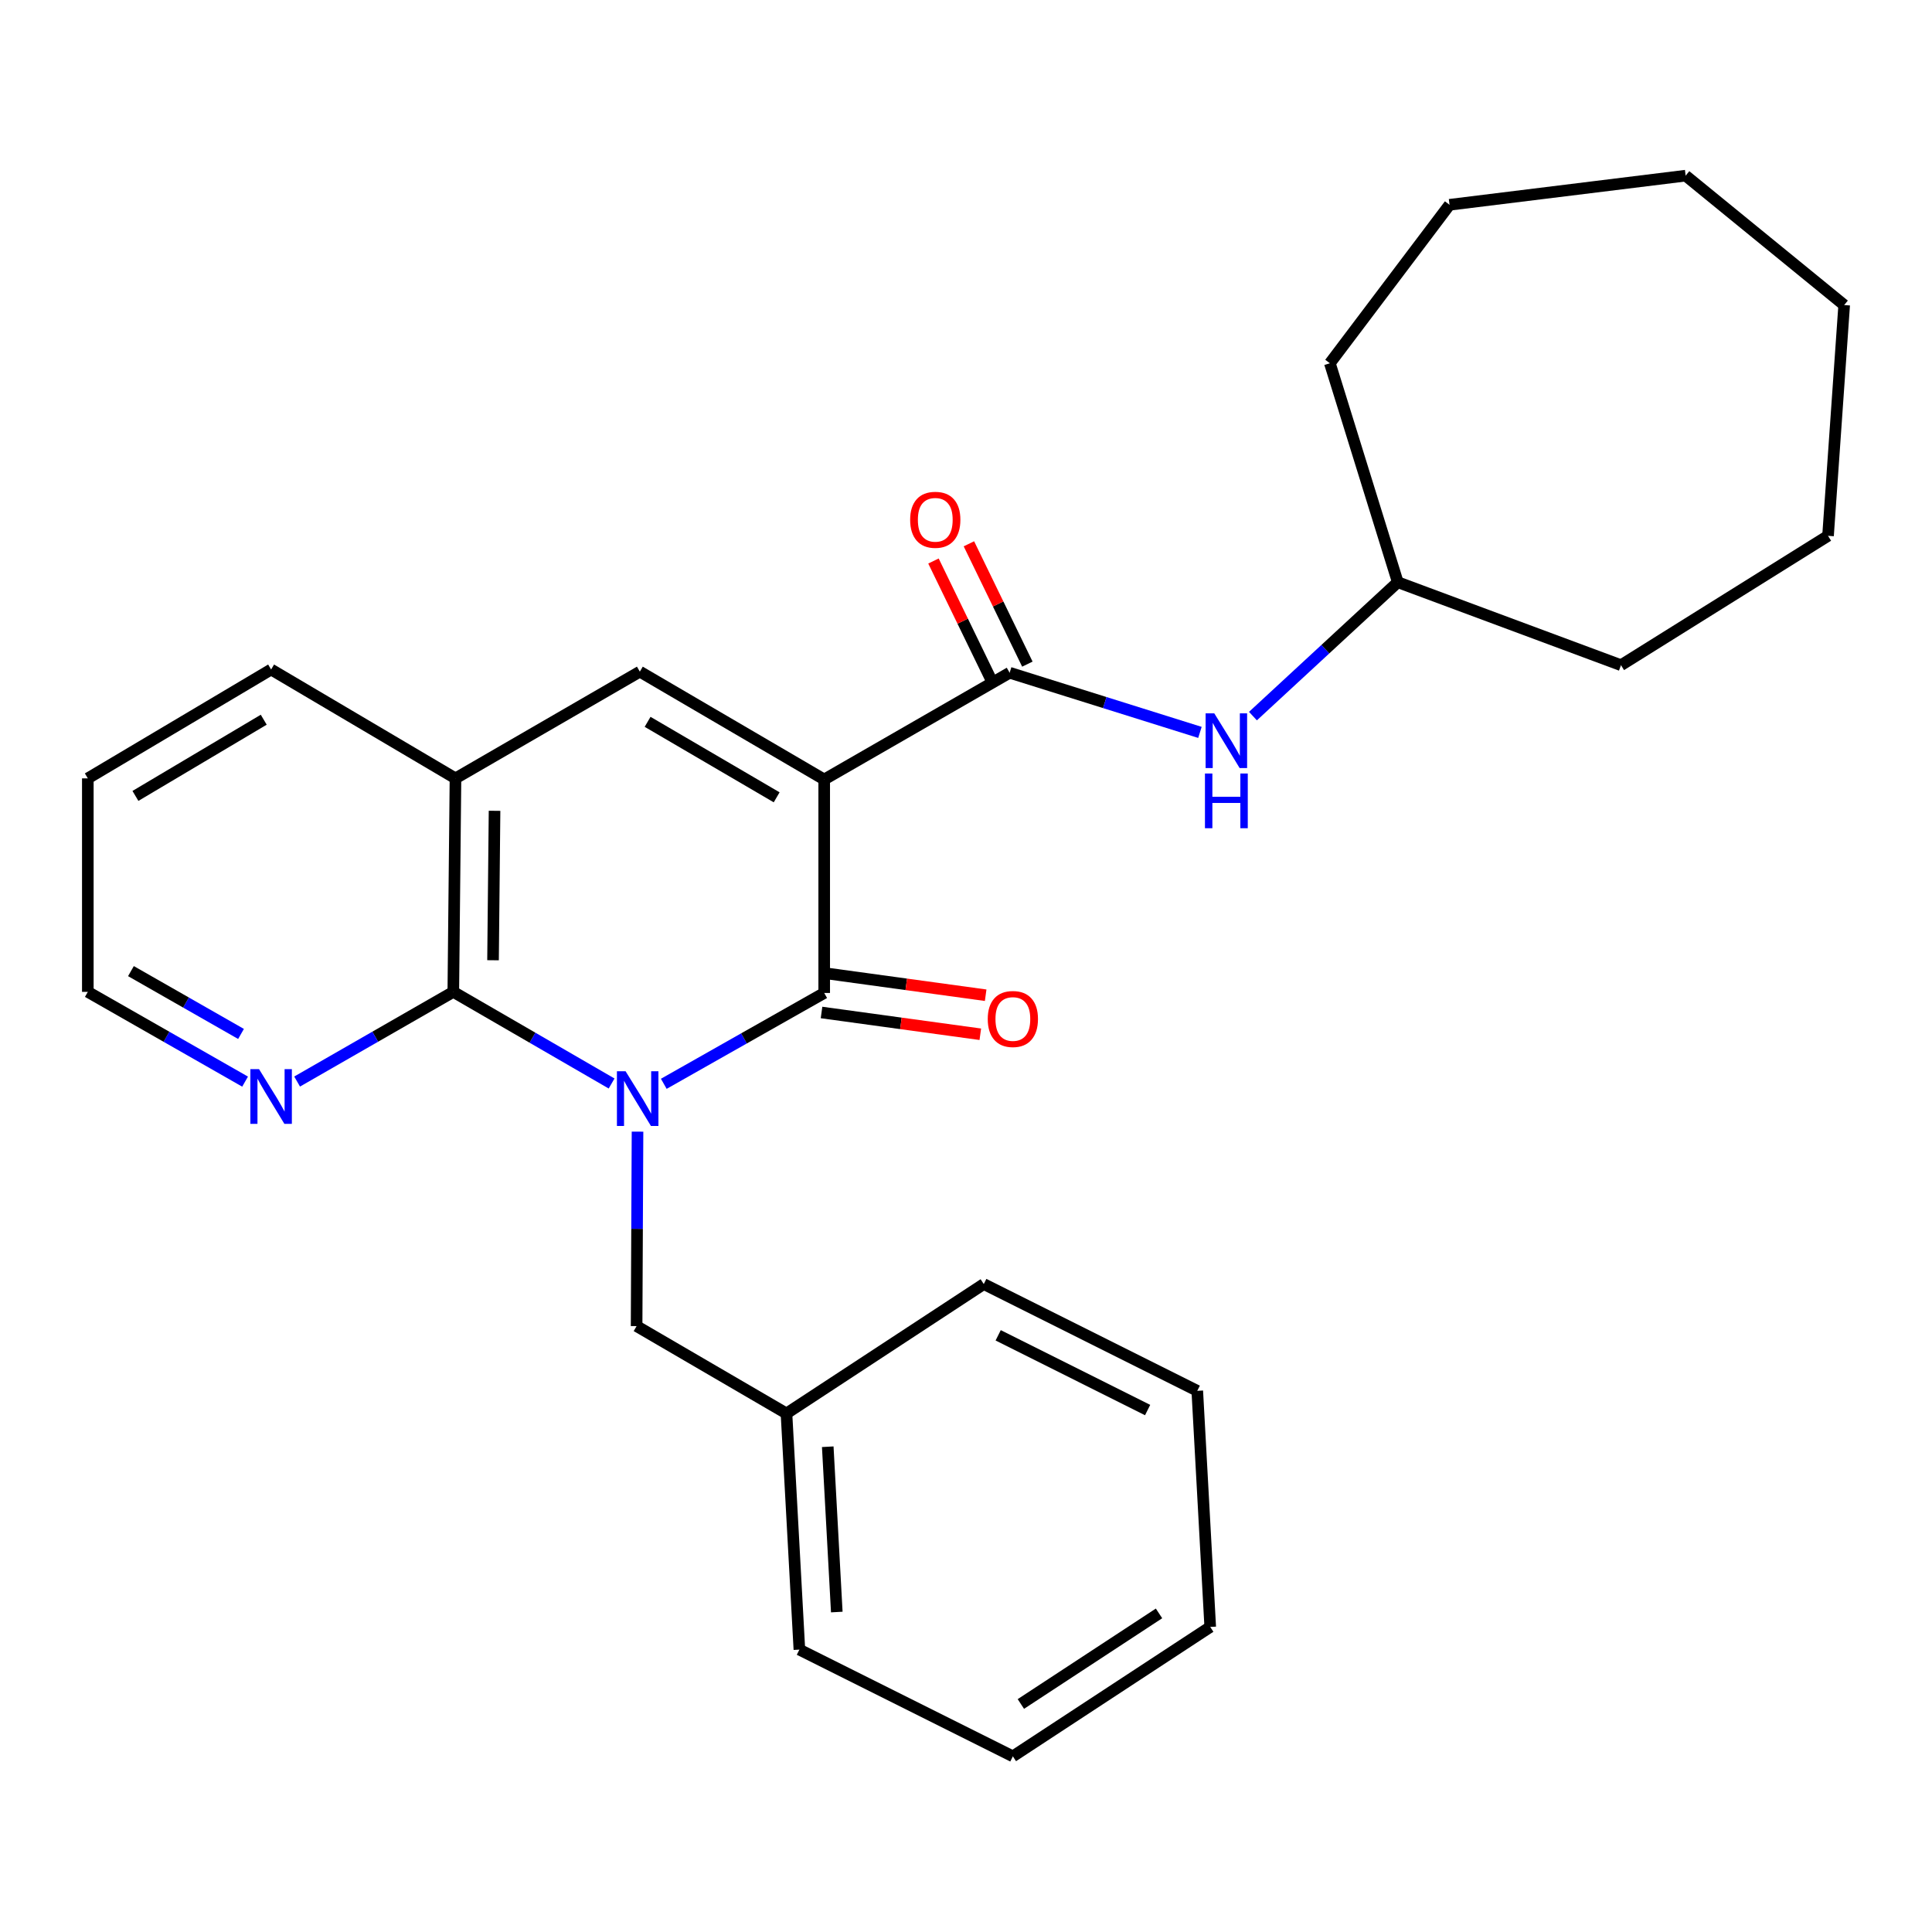 <?xml version='1.0' encoding='iso-8859-1'?>
<svg version='1.1' baseProfile='full'
              xmlns='http://www.w3.org/2000/svg'
                      xmlns:rdkit='http://www.rdkit.org/xml'
                      xmlns:xlink='http://www.w3.org/1999/xlink'
                  xml:space='preserve'
width='1000px' height='1000px' viewBox='0 0 1000 1000'>
<!-- END OF HEADER -->
<rect style='opacity:1.0;fill:#FFFFFF;stroke:none' width='1000' height='1000' x='0' y='0'> </rect>
<path class='bond-1' d='M 343.573,560.98 L 385.091,537.469' style='fill:none;fill-rule:evenodd;stroke:#0000FF;stroke-width:6px;stroke-linecap:butt;stroke-linejoin:miter;stroke-opacity:1' />
<path class='bond-1' d='M 385.091,537.469 L 426.608,513.958' style='fill:none;fill-rule:evenodd;stroke:#000000;stroke-width:6px;stroke-linecap:butt;stroke-linejoin:miter;stroke-opacity:1' />
<path class='bond-2' d='M 316.563,560.82 L 275.598,537.106' style='fill:none;fill-rule:evenodd;stroke:#0000FF;stroke-width:6px;stroke-linecap:butt;stroke-linejoin:miter;stroke-opacity:1' />
<path class='bond-2' d='M 275.598,537.106 L 234.632,513.391' style='fill:none;fill-rule:evenodd;stroke:#000000;stroke-width:6px;stroke-linecap:butt;stroke-linejoin:miter;stroke-opacity:1' />
<path class='bond-7' d='M 329.979,585.737 L 329.742,636.064' style='fill:none;fill-rule:evenodd;stroke:#0000FF;stroke-width:6px;stroke-linecap:butt;stroke-linejoin:miter;stroke-opacity:1' />
<path class='bond-7' d='M 329.742,636.064 L 329.504,686.391' style='fill:none;fill-rule:evenodd;stroke:#000000;stroke-width:6px;stroke-linecap:butt;stroke-linejoin:miter;stroke-opacity:1' />
<path class='bond-0' d='M 426.608,403.462 L 426.608,513.958' style='fill:none;fill-rule:evenodd;stroke:#000000;stroke-width:6px;stroke-linecap:butt;stroke-linejoin:miter;stroke-opacity:1' />
<path class='bond-4' d='M 426.608,403.462 L 522.591,348.209' style='fill:none;fill-rule:evenodd;stroke:#000000;stroke-width:6px;stroke-linecap:butt;stroke-linejoin:miter;stroke-opacity:1' />
<path class='bond-27' d='M 426.608,403.462 L 331.181,347.643' style='fill:none;fill-rule:evenodd;stroke:#000000;stroke-width:6px;stroke-linecap:butt;stroke-linejoin:miter;stroke-opacity:1' />
<path class='bond-27' d='M 401.998,412.692 L 335.199,373.618' style='fill:none;fill-rule:evenodd;stroke:#000000;stroke-width:6px;stroke-linecap:butt;stroke-linejoin:miter;stroke-opacity:1' />
<path class='bond-9' d='M 425.223,524.06 L 466.315,529.695' style='fill:none;fill-rule:evenodd;stroke:#000000;stroke-width:6px;stroke-linecap:butt;stroke-linejoin:miter;stroke-opacity:1' />
<path class='bond-9' d='M 466.315,529.695 L 507.407,535.33' style='fill:none;fill-rule:evenodd;stroke:#FF0000;stroke-width:6px;stroke-linecap:butt;stroke-linejoin:miter;stroke-opacity:1' />
<path class='bond-9' d='M 427.994,503.856 L 469.086,509.491' style='fill:none;fill-rule:evenodd;stroke:#000000;stroke-width:6px;stroke-linecap:butt;stroke-linejoin:miter;stroke-opacity:1' />
<path class='bond-9' d='M 469.086,509.491 L 510.177,515.126' style='fill:none;fill-rule:evenodd;stroke:#FF0000;stroke-width:6px;stroke-linecap:butt;stroke-linejoin:miter;stroke-opacity:1' />
<path class='bond-5' d='M 234.632,513.391 L 235.754,402.885' style='fill:none;fill-rule:evenodd;stroke:#000000;stroke-width:6px;stroke-linecap:butt;stroke-linejoin:miter;stroke-opacity:1' />
<path class='bond-5' d='M 255.192,497.022 L 255.977,419.668' style='fill:none;fill-rule:evenodd;stroke:#000000;stroke-width:6px;stroke-linecap:butt;stroke-linejoin:miter;stroke-opacity:1' />
<path class='bond-8' d='M 234.632,513.391 L 194.209,536.599' style='fill:none;fill-rule:evenodd;stroke:#000000;stroke-width:6px;stroke-linecap:butt;stroke-linejoin:miter;stroke-opacity:1' />
<path class='bond-8' d='M 194.209,536.599 L 153.785,559.807' style='fill:none;fill-rule:evenodd;stroke:#0000FF;stroke-width:6px;stroke-linecap:butt;stroke-linejoin:miter;stroke-opacity:1' />
<path class='bond-3' d='M 331.181,347.643 L 235.754,402.885' style='fill:none;fill-rule:evenodd;stroke:#000000;stroke-width:6px;stroke-linecap:butt;stroke-linejoin:miter;stroke-opacity:1' />
<path class='bond-6' d='M 522.591,348.209 L 571.837,363.648' style='fill:none;fill-rule:evenodd;stroke:#000000;stroke-width:6px;stroke-linecap:butt;stroke-linejoin:miter;stroke-opacity:1' />
<path class='bond-6' d='M 571.837,363.648 L 621.084,379.087' style='fill:none;fill-rule:evenodd;stroke:#0000FF;stroke-width:6px;stroke-linecap:butt;stroke-linejoin:miter;stroke-opacity:1' />
<path class='bond-10' d='M 531.762,343.754 L 516.634,312.611' style='fill:none;fill-rule:evenodd;stroke:#000000;stroke-width:6px;stroke-linecap:butt;stroke-linejoin:miter;stroke-opacity:1' />
<path class='bond-10' d='M 516.634,312.611 L 501.505,281.468' style='fill:none;fill-rule:evenodd;stroke:#FF0000;stroke-width:6px;stroke-linecap:butt;stroke-linejoin:miter;stroke-opacity:1' />
<path class='bond-10' d='M 513.419,352.664 L 498.291,321.521' style='fill:none;fill-rule:evenodd;stroke:#000000;stroke-width:6px;stroke-linecap:butt;stroke-linejoin:miter;stroke-opacity:1' />
<path class='bond-10' d='M 498.291,321.521 L 483.162,290.378' style='fill:none;fill-rule:evenodd;stroke:#FF0000;stroke-width:6px;stroke-linecap:butt;stroke-linejoin:miter;stroke-opacity:1' />
<path class='bond-13' d='M 235.754,402.885 L 140.327,346.532' style='fill:none;fill-rule:evenodd;stroke:#000000;stroke-width:6px;stroke-linecap:butt;stroke-linejoin:miter;stroke-opacity:1' />
<path class='bond-12' d='M 648.524,370.655 L 686.009,336.003' style='fill:none;fill-rule:evenodd;stroke:#0000FF;stroke-width:6px;stroke-linecap:butt;stroke-linejoin:miter;stroke-opacity:1' />
<path class='bond-12' d='M 686.009,336.003 L 723.494,301.351' style='fill:none;fill-rule:evenodd;stroke:#000000;stroke-width:6px;stroke-linecap:butt;stroke-linejoin:miter;stroke-opacity:1' />
<path class='bond-11' d='M 329.504,686.391 L 407.077,731.606' style='fill:none;fill-rule:evenodd;stroke:#000000;stroke-width:6px;stroke-linecap:butt;stroke-linejoin:miter;stroke-opacity:1' />
<path class='bond-14' d='M 126.856,559.847 L 86.155,536.619' style='fill:none;fill-rule:evenodd;stroke:#0000FF;stroke-width:6px;stroke-linecap:butt;stroke-linejoin:miter;stroke-opacity:1' />
<path class='bond-14' d='M 86.155,536.619 L 45.455,513.391' style='fill:none;fill-rule:evenodd;stroke:#000000;stroke-width:6px;stroke-linecap:butt;stroke-linejoin:miter;stroke-opacity:1' />
<path class='bond-14' d='M 124.753,535.167 L 96.263,518.907' style='fill:none;fill-rule:evenodd;stroke:#0000FF;stroke-width:6px;stroke-linecap:butt;stroke-linejoin:miter;stroke-opacity:1' />
<path class='bond-14' d='M 96.263,518.907 L 67.773,502.648' style='fill:none;fill-rule:evenodd;stroke:#000000;stroke-width:6px;stroke-linecap:butt;stroke-linejoin:miter;stroke-opacity:1' />
<path class='bond-15' d='M 407.077,731.606 L 413.761,853.839' style='fill:none;fill-rule:evenodd;stroke:#000000;stroke-width:6px;stroke-linecap:butt;stroke-linejoin:miter;stroke-opacity:1' />
<path class='bond-15' d='M 428.442,748.828 L 433.121,834.39' style='fill:none;fill-rule:evenodd;stroke:#000000;stroke-width:6px;stroke-linecap:butt;stroke-linejoin:miter;stroke-opacity:1' />
<path class='bond-16' d='M 407.077,731.606 L 509.199,664.627' style='fill:none;fill-rule:evenodd;stroke:#000000;stroke-width:6px;stroke-linecap:butt;stroke-linejoin:miter;stroke-opacity:1' />
<path class='bond-17' d='M 723.494,301.351 L 839.02,344.301' style='fill:none;fill-rule:evenodd;stroke:#000000;stroke-width:6px;stroke-linecap:butt;stroke-linejoin:miter;stroke-opacity:1' />
<path class='bond-18' d='M 723.494,301.351 L 688.339,188.023' style='fill:none;fill-rule:evenodd;stroke:#000000;stroke-width:6px;stroke-linecap:butt;stroke-linejoin:miter;stroke-opacity:1' />
<path class='bond-28' d='M 140.327,346.532 L 45.455,402.885' style='fill:none;fill-rule:evenodd;stroke:#000000;stroke-width:6px;stroke-linecap:butt;stroke-linejoin:miter;stroke-opacity:1' />
<path class='bond-28' d='M 136.51,372.518 L 70.1,411.965' style='fill:none;fill-rule:evenodd;stroke:#000000;stroke-width:6px;stroke-linecap:butt;stroke-linejoin:miter;stroke-opacity:1' />
<path class='bond-19' d='M 45.455,513.391 L 45.455,402.885' style='fill:none;fill-rule:evenodd;stroke:#000000;stroke-width:6px;stroke-linecap:butt;stroke-linejoin:miter;stroke-opacity:1' />
<path class='bond-21' d='M 413.761,853.839 L 524.256,909.081' style='fill:none;fill-rule:evenodd;stroke:#000000;stroke-width:6px;stroke-linecap:butt;stroke-linejoin:miter;stroke-opacity:1' />
<path class='bond-20' d='M 509.199,664.627 L 619.706,719.892' style='fill:none;fill-rule:evenodd;stroke:#000000;stroke-width:6px;stroke-linecap:butt;stroke-linejoin:miter;stroke-opacity:1' />
<path class='bond-20' d='M 516.654,691.156 L 594.009,729.841' style='fill:none;fill-rule:evenodd;stroke:#000000;stroke-width:6px;stroke-linecap:butt;stroke-linejoin:miter;stroke-opacity:1' />
<path class='bond-22' d='M 839.02,344.301 L 946.184,277.344' style='fill:none;fill-rule:evenodd;stroke:#000000;stroke-width:6px;stroke-linecap:butt;stroke-linejoin:miter;stroke-opacity:1' />
<path class='bond-23' d='M 688.339,188.023 L 750.277,105.999' style='fill:none;fill-rule:evenodd;stroke:#000000;stroke-width:6px;stroke-linecap:butt;stroke-linejoin:miter;stroke-opacity:1' />
<path class='bond-24' d='M 619.706,719.892 L 626.413,842.102' style='fill:none;fill-rule:evenodd;stroke:#000000;stroke-width:6px;stroke-linecap:butt;stroke-linejoin:miter;stroke-opacity:1' />
<path class='bond-29' d='M 524.256,909.081 L 626.413,842.102' style='fill:none;fill-rule:evenodd;stroke:#000000;stroke-width:6px;stroke-linecap:butt;stroke-linejoin:miter;stroke-opacity:1' />
<path class='bond-29' d='M 528.398,881.98 L 599.908,835.094' style='fill:none;fill-rule:evenodd;stroke:#000000;stroke-width:6px;stroke-linecap:butt;stroke-linejoin:miter;stroke-opacity:1' />
<path class='bond-25' d='M 946.184,277.344 L 954.545,157.898' style='fill:none;fill-rule:evenodd;stroke:#000000;stroke-width:6px;stroke-linecap:butt;stroke-linejoin:miter;stroke-opacity:1' />
<path class='bond-26' d='M 750.277,105.999 L 872.487,90.919' style='fill:none;fill-rule:evenodd;stroke:#000000;stroke-width:6px;stroke-linecap:butt;stroke-linejoin:miter;stroke-opacity:1' />
<path class='bond-30' d='M 954.545,157.898 L 872.487,90.919' style='fill:none;fill-rule:evenodd;stroke:#000000;stroke-width:6px;stroke-linecap:butt;stroke-linejoin:miter;stroke-opacity:1' />
<path  class='atom-0' d='M 323.8 554.473
L 333.08 569.473
Q 334 570.953, 335.48 573.633
Q 336.96 576.313, 337.04 576.473
L 337.04 554.473
L 340.8 554.473
L 340.8 582.793
L 336.92 582.793
L 326.96 566.393
Q 325.8 564.473, 324.56 562.273
Q 323.36 560.073, 323 559.393
L 323 582.793
L 319.32 582.793
L 319.32 554.473
L 323.8 554.473
' fill='#0000FF'/>
<path  class='atom-7' d='M 628.503 369.216
L 637.783 384.216
Q 638.703 385.696, 640.183 388.376
Q 641.663 391.056, 641.743 391.216
L 641.743 369.216
L 645.503 369.216
L 645.503 397.536
L 641.623 397.536
L 631.663 381.136
Q 630.503 379.216, 629.263 377.016
Q 628.063 374.816, 627.703 374.136
L 627.703 397.536
L 624.023 397.536
L 624.023 369.216
L 628.503 369.216
' fill='#0000FF'/>
<path  class='atom-7' d='M 623.683 400.368
L 627.523 400.368
L 627.523 412.408
L 642.003 412.408
L 642.003 400.368
L 645.843 400.368
L 645.843 428.688
L 642.003 428.688
L 642.003 415.608
L 627.523 415.608
L 627.523 428.688
L 623.683 428.688
L 623.683 400.368
' fill='#0000FF'/>
<path  class='atom-9' d='M 134.067 553.374
L 143.347 568.374
Q 144.267 569.854, 145.747 572.534
Q 147.227 575.214, 147.307 575.374
L 147.307 553.374
L 151.067 553.374
L 151.067 581.694
L 147.187 581.694
L 137.227 565.294
Q 136.067 563.374, 134.827 561.174
Q 133.627 558.974, 133.267 558.294
L 133.267 581.694
L 129.587 581.694
L 129.587 553.374
L 134.067 553.374
' fill='#0000FF'/>
<path  class='atom-10' d='M 511.256 527.429
Q 511.256 520.629, 514.616 516.829
Q 517.976 513.029, 524.256 513.029
Q 530.536 513.029, 533.896 516.829
Q 537.256 520.629, 537.256 527.429
Q 537.256 534.309, 533.856 538.229
Q 530.456 542.109, 524.256 542.109
Q 518.016 542.109, 514.616 538.229
Q 511.256 534.349, 511.256 527.429
M 524.256 538.909
Q 528.576 538.909, 530.896 536.029
Q 533.256 533.109, 533.256 527.429
Q 533.256 521.869, 530.896 519.069
Q 528.576 516.229, 524.256 516.229
Q 519.936 516.229, 517.576 519.029
Q 515.256 521.829, 515.256 527.429
Q 515.256 533.149, 517.576 536.029
Q 519.936 538.909, 524.256 538.909
' fill='#FF0000'/>
<path  class='atom-11' d='M 471.094 269.04
Q 471.094 262.24, 474.454 258.44
Q 477.814 254.64, 484.094 254.64
Q 490.374 254.64, 493.734 258.44
Q 497.094 262.24, 497.094 269.04
Q 497.094 275.92, 493.694 279.84
Q 490.294 283.72, 484.094 283.72
Q 477.854 283.72, 474.454 279.84
Q 471.094 275.96, 471.094 269.04
M 484.094 280.52
Q 488.414 280.52, 490.734 277.64
Q 493.094 274.72, 493.094 269.04
Q 493.094 263.48, 490.734 260.68
Q 488.414 257.84, 484.094 257.84
Q 479.774 257.84, 477.414 260.64
Q 475.094 263.44, 475.094 269.04
Q 475.094 274.76, 477.414 277.64
Q 479.774 280.52, 484.094 280.52
' fill='#FF0000'/>
</svg>
